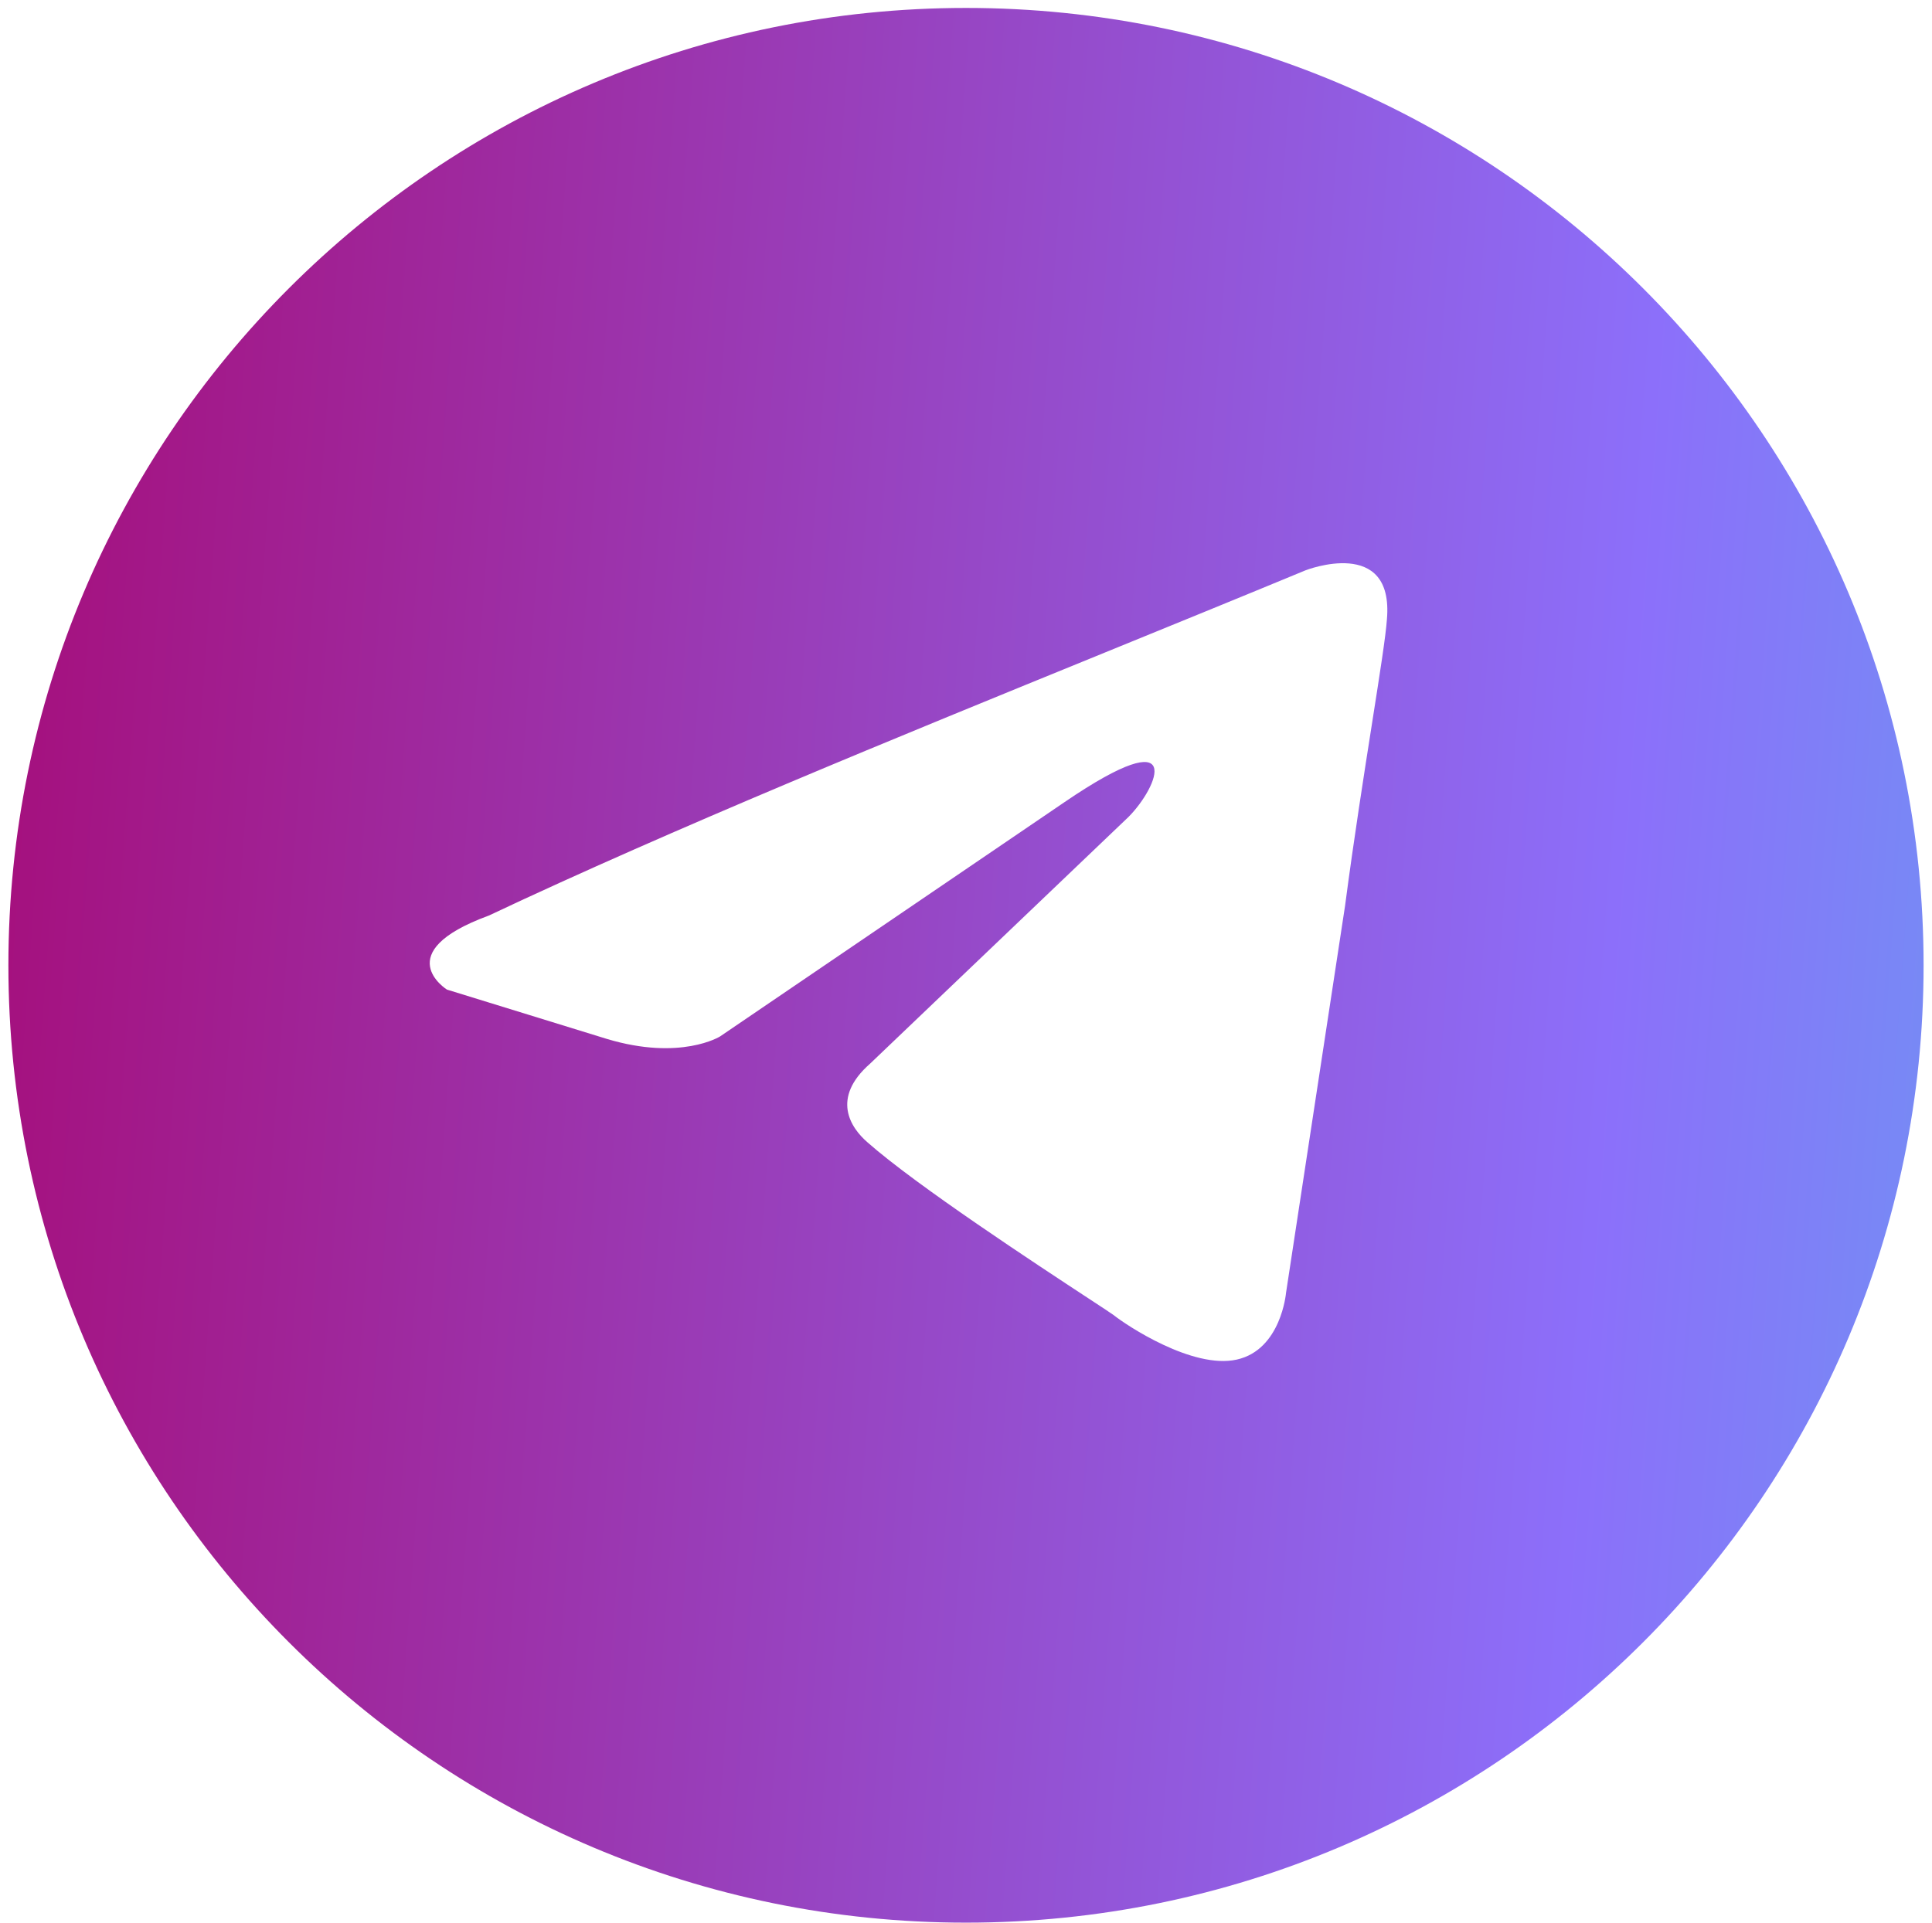 <?xml version="1.0" encoding="UTF-8"?> <svg xmlns="http://www.w3.org/2000/svg" width="218" height="217" viewBox="0 0 218 217" fill="none"><g clip-path="url(#clip0_972_19)"><path fill-rule="evenodd" clip-rule="evenodd" d="M108.999 217.001C168.675 217.001 217.051 168.624 217.051 108.949C217.051 49.273 168.675 0.896 108.999 0.896C49.324 0.896 0.947 49.273 0.947 108.949C0.947 168.624 49.324 217.001 108.999 217.001ZM156.493 69.93C157.326 60.464 147.33 64.362 147.33 64.362C139.95 67.417 132.338 70.522 124.645 73.66C100.789 83.391 76.143 93.444 55.149 103.338C43.765 107.514 50.428 111.69 50.428 111.69L68.476 117.258C76.806 119.763 81.248 116.979 81.248 116.979L120.12 90.531C134.003 81.066 130.671 88.861 127.339 92.202L98.185 120.042C93.743 123.939 95.964 127.28 97.908 128.951C103.416 133.811 116.966 142.703 122.882 146.585C124.421 147.595 125.444 148.266 125.673 148.439C127.062 149.552 134.558 154.563 139.556 153.45C144.554 152.336 145.109 145.933 145.109 145.933L151.773 102.224C152.772 94.636 153.919 87.343 154.834 81.517C155.699 76.015 156.358 71.823 156.493 69.93Z" fill="url(#paint0_linear_972_19)"></path></g><defs><linearGradient id="paint0_linear_972_19" x1="342.558" y1="0.896" x2="-7.168" y2="-24.684" gradientUnits="userSpaceOnUse"><stop stop-color="#36DCE6"></stop><stop offset="0.435" stop-color="#8C6FFA"></stop><stop offset="1" stop-color="#A70873"></stop></linearGradient><clipPath id="clip0_972_19"><rect width="216.104" height="216.104" fill="white" transform="translate(0.947 0.896)"></rect></clipPath></defs></svg> 